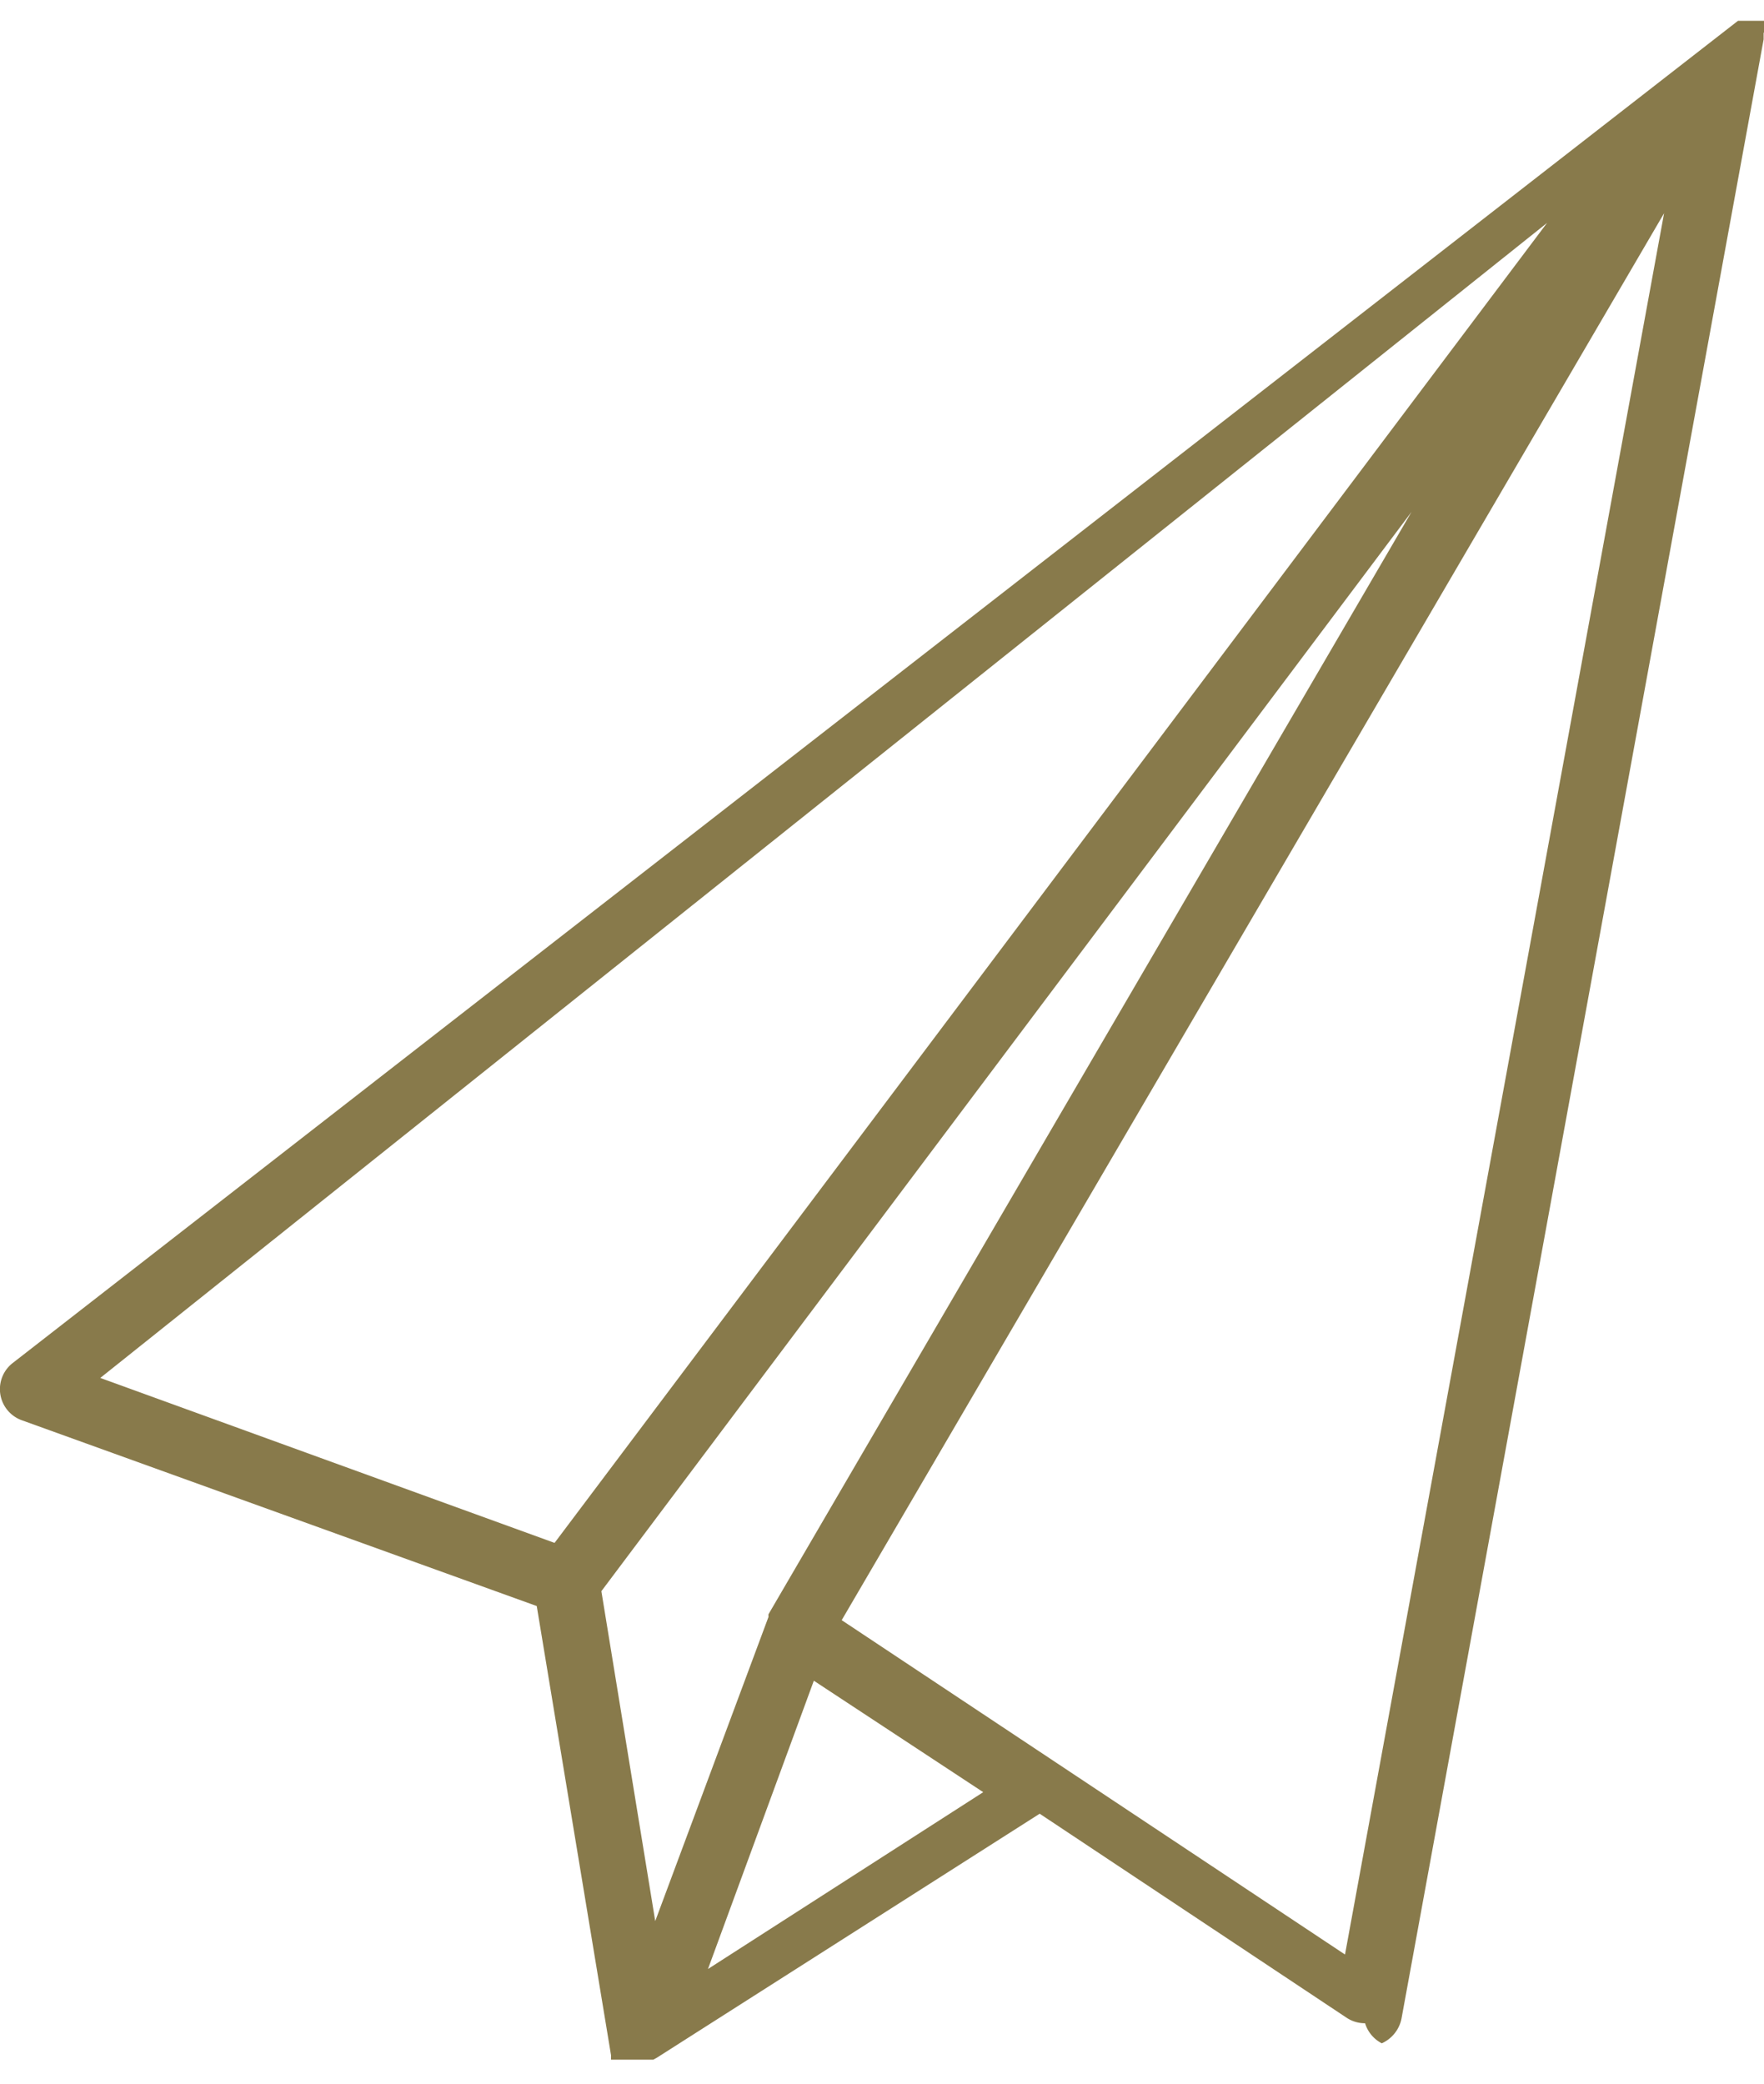 <svg xmlns="http://www.w3.org/2000/svg" viewBox="0 0 47.49 56.1"><defs><style>.cls-1{fill:#887a4b;}</style></defs><g id="Calque_2" data-name="Calque 2"><g id="Layer_1" data-name="Layer 1"><path class="cls-1" d="M47.49.88V.74a0,0,0,0,0,0,0v0h0V.56l0,0a.05.05,0,0,0,0,0,.1.1,0,0,0,0,0h0l0,0,0,0,0,0,0,0h0l0,0,0,0h0l0,0h0l0,0,0,0,0,0h0l0,0h-.7l0,0h0l0,0h0l0,0h0l0,0,0,0h0L.34,36.69a.89.89,0,0,0,.25,1.54l13.86,5,2,12.09h0s0,0,0,.07h0a.43.43,0,0,0,0,.05v0l0,0v0l0,0v0l0,0,0,0s0,0,0,0l0,0,0,0,0,0,0,0,0,0,0,0,0,0h0l0,0,0,0,0,0,0,0h0l0,0H17l0,0h.38l.11,0h0l.1,0h0l.09-.05h0l10.31-6.57,8.26,5.49a.89.89,0,0,0,.5.15A.91.91,0,0,0,37.2,55a.93.93,0,0,0,.53-.66L47.48,1.06h0a.08.08,0,0,1,0,0V.88ZM2.7,37.09,41.65,6,14.93,41.53ZM17.64,51.71l-1.45-8.88L38,13.78,20.69,43.45a.25.25,0,0,0,0,.07v0s0,0,0,0ZM19.06,53l2.85-7.76,4.56,3Zm17.15-.39-13.55-9L44.8,5.74Z"/></g></g></svg>
